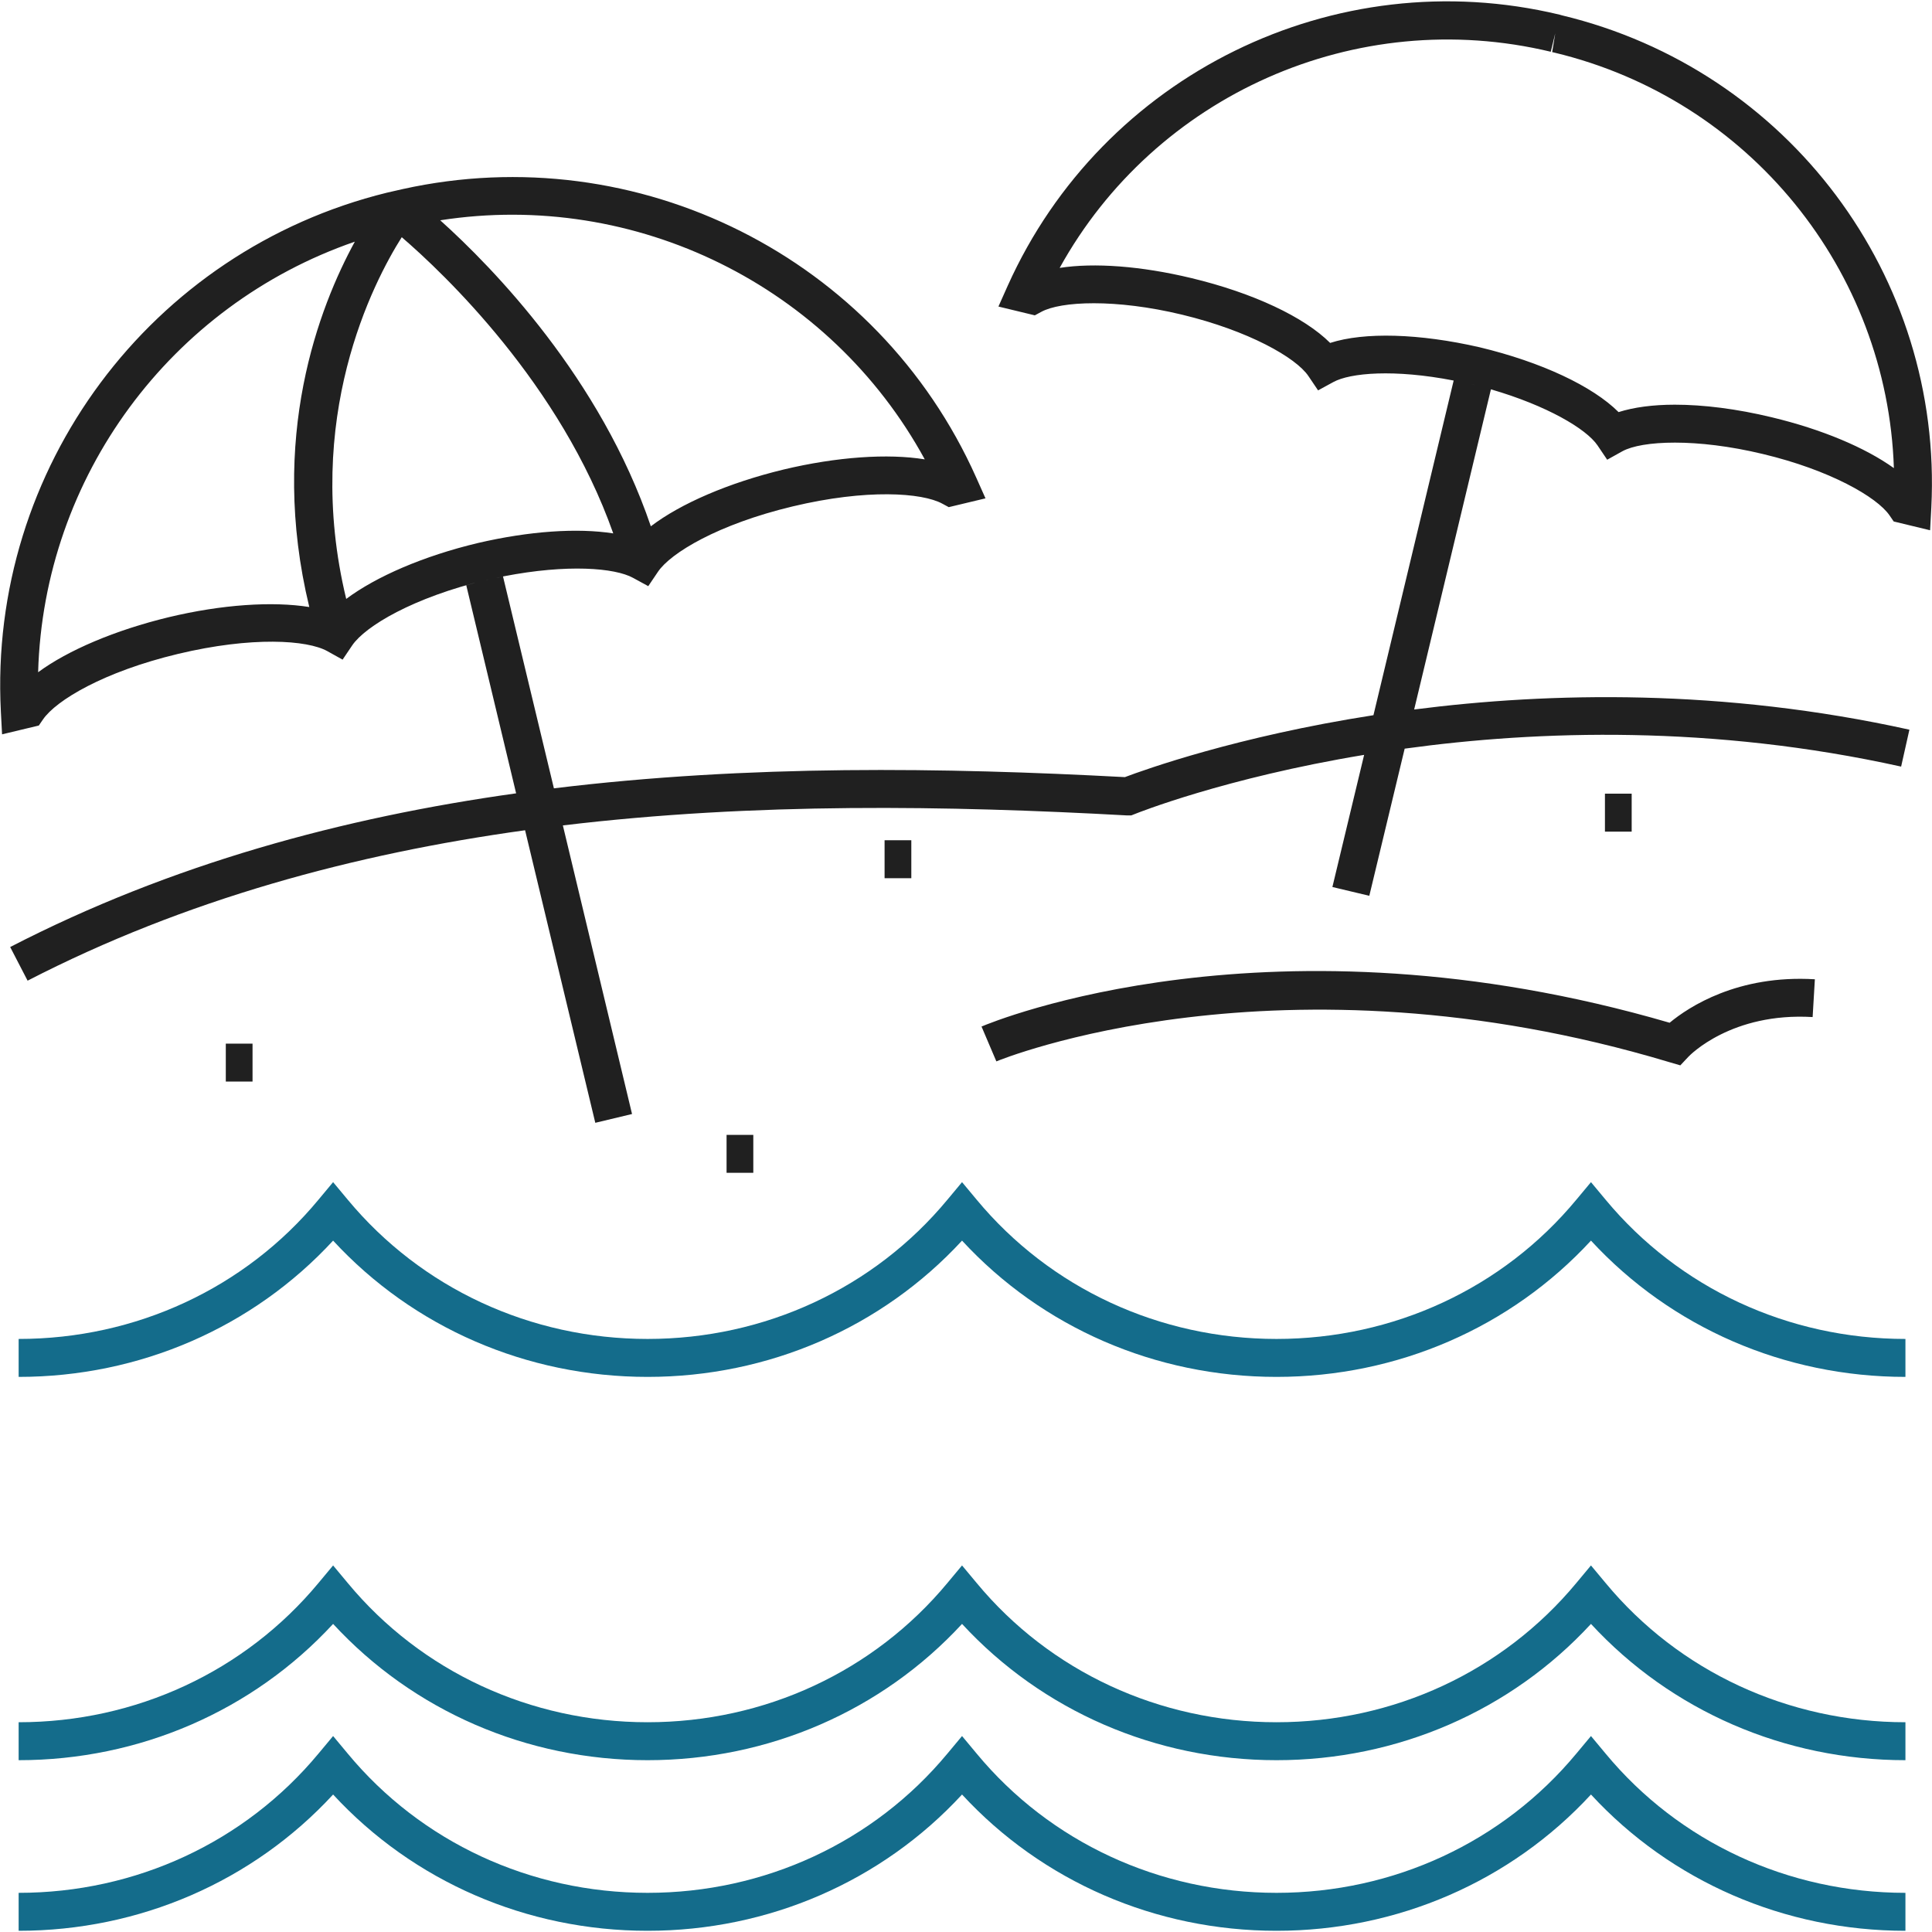 <?xml version="1.0" encoding="UTF-8"?><svg id="Layer_6" xmlns="http://www.w3.org/2000/svg" viewBox="0 0 112 112"><defs><style>.cls-1{fill:#202020;}.cls-2{fill:#146c8b;}</style></defs><g id="hospitality"><path class="cls-2" d="m110.46,79.82c-7.01,0-13.58-2.86-18.23-7.9-4.65,5.04-11.22,7.9-18.23,7.9s-13.58-2.86-18.23-7.9c-4.65,5.04-11.22,7.9-18.23,7.9s-13.58-2.86-18.23-7.9c-4.65,5.04-11.22,7.9-18.23,7.9v-2.2c6.79,0,13.13-2.94,17.38-8.07l.85-1.02.85,1.02c4.26,5.13,10.59,8.07,17.38,8.07s13.13-2.94,17.38-8.07l.85-1.02.85,1.02c4.26,5.13,10.59,8.07,17.38,8.07s13.13-2.94,17.38-8.07l.85-1.02.85,1.02c4.26,5.13,10.59,8.07,17.38,8.07v2.2Zm0,20.02c-6.79,0-13.13-2.94-17.38-8.07l-.85-1.02-.85,1.02c-4.26,5.13-10.59,8.07-17.38,8.07s-13.13-2.94-17.38-8.07l-.85-1.02-.85,1.02c-4.26,5.13-10.59,8.07-17.38,8.07s-13.13-2.94-17.38-8.07l-.85-1.02-.85,1.02c-4.26,5.13-10.59,8.07-17.38,8.07v2.2c7.01,0,13.58-2.86,18.23-7.9,4.65,5.04,11.22,7.9,18.23,7.9s13.58-2.86,18.23-7.9c4.65,5.04,11.22,7.9,18.23,7.9s13.58-2.86,18.23-7.9c4.65,5.04,11.22,7.9,18.23,7.9v-2.2Zm0,9.89c-6.79,0-13.13-2.94-17.38-8.07l-.85-1.02-.85,1.02c-4.26,5.13-10.59,8.07-17.38,8.07s-13.13-2.94-17.38-8.07l-.85-1.02-.85,1.02c-4.26,5.13-10.59,8.07-17.38,8.07s-13.13-2.94-17.38-8.07l-.85-1.02-.85,1.02c-4.26,5.13-10.59,8.07-17.38,8.07v2.2c7.01,0,13.58-2.86,18.23-7.9,4.65,5.04,11.22,7.9,18.23,7.9s13.58-2.86,18.23-7.9c4.65,5.04,11.22,7.9,18.23,7.9s13.58-2.86,18.23-7.9c4.65,5.04,11.22,7.9,18.23,7.9v-2.2Z"/><path class="cls-1" d="m105.21,56.77l-.13,2.19c-4.69-.28-7.11,2.2-7.21,2.31l-.46.49-.65-.19c-22.59-6.78-38.84-.11-39-.04l-.86-2.02c.68-.29,16.81-6.95,39.89-.22,1.11-.92,3.95-2.79,8.42-2.52ZM23.35,10.96c13.62-3.01,27.54,3.95,33.24,16.72l.54,1.21-2.13.51-.37-.2c-1.17-.64-4.39-.87-8.69.16-4.3,1.03-7.06,2.69-7.8,3.79l-.56.83-.88-.48c-1.05-.58-3.8-.81-7.5-.09h0c-.09.02-.18.04-.27.06-.23.05-.46.09-.7.14-4.29,1.03-7.05,2.69-7.81,3.8l-.56.83-.88-.49c-1.16-.65-4.37-.87-8.67.16-4.3,1.03-7.06,2.69-7.82,3.8l-.24.35-2.13.51-.07-1.32C-.68,27.16,8.73,14.54,22.43,11.17m3.09,1.6c3.07,2.76,9.29,9.15,12.21,17.74,1.73-1.32,4.51-2.52,7.69-3.29,3.1-.74,6.06-.94,8.19-.59-5.49-10.06-16.76-15.62-28.09-13.86Zm-7.59,22.42c-2.38-9.83.59-17.43,2.64-21.18C9.88,17.7,2.53,27.65,2.21,38.97c1.74-1.28,4.47-2.44,7.57-3.19,3.09-.74,6.02-.93,8.15-.59Zm17.62-4.27c-3.05-8.65-9.82-15.07-12.26-17.17-1.65,2.61-5.75,10.49-3.22,20.97,1.74-1.3,4.49-2.49,7.63-3.24,3.01-.7,5.78-.88,7.84-.56Zm76.41-1.5l-.07,1.32-2.11-.51-.24-.35c-.73-1.07-3.48-2.64-7.34-3.56-3.86-.93-7.02-.78-8.15-.16l-.88.49-.56-.83c-.65-.96-2.94-2.31-6.18-3.25l-4.45,18.56c7.88-1.01,17.9-1.22,28.71,1.17l-.48,2.14c-10.93-2.42-21-2.11-28.78-1.04l-2.05,8.53-2.14-.51,1.84-7.66c-8.09,1.34-13.17,3.38-13.27,3.42l-.23.09h-.25c-10.35-.57-21.54-.76-32.7.58l4.01,16.73-2.13.51-4.07-16.96c-9.88,1.37-19.69,4-28.84,8.72l-1.01-1.95c9.34-4.82,19.31-7.51,29.33-8.91l-2.89-12.06c.38-.11.76-.22,1.16-.31.24-.06.47-.1.7-.14.09-.02.18-.04.27-.06l2.95,12.28c11.31-1.38,22.62-1.21,33.1-.65,1.17-.44,6.51-2.36,14.41-3.59l4.65-19.4c-3.44-.67-6-.45-6.98.09l-.88.48-.56-.83c-.72-1.07-3.47-2.63-7.33-3.56-3.86-.93-7.03-.78-8.16-.16l-.37.2-2.11-.51.54-1.21C63.92,4.33,77.36-2.28,90.41.85l.14.04c13.12,3.15,22.09,15.14,21.41,28.53Zm-26.44-7.09c-.08-.02-.16-.05-.25-.07-.04,0-.07-.01-.11-.02.04,0,.07.01.11.02.09.02.16.05.25.07Zm24.27,4.8c-.38-11.44-8.37-21.37-19.68-24.08l-.13-.03.18-1.09-.26,1.07c-11.31-2.71-22.94,2.52-28.47,12.53,2-.31,4.72-.11,7.63.59,3.59.86,6.55,2.26,8.05,3.76,1.98-.64,5.17-.55,8.66.25,3.59.86,6.56,2.26,8.06,3.76.88-.28,1.99-.43,3.26-.43,1.66,0,3.59.24,5.62.73,2.92.7,5.42,1.76,7.07,2.94ZM14.64,60.5h-1.55v2.2h1.55v-2.2Zm38.19-11.79h-1.55v2.2h1.55v-2.2Zm-9.16,17.08h-1.55v2.2h1.55v-2.2Zm50.92-19.78h-1.55v2.2h1.55v-2.2Z"/></g></svg>